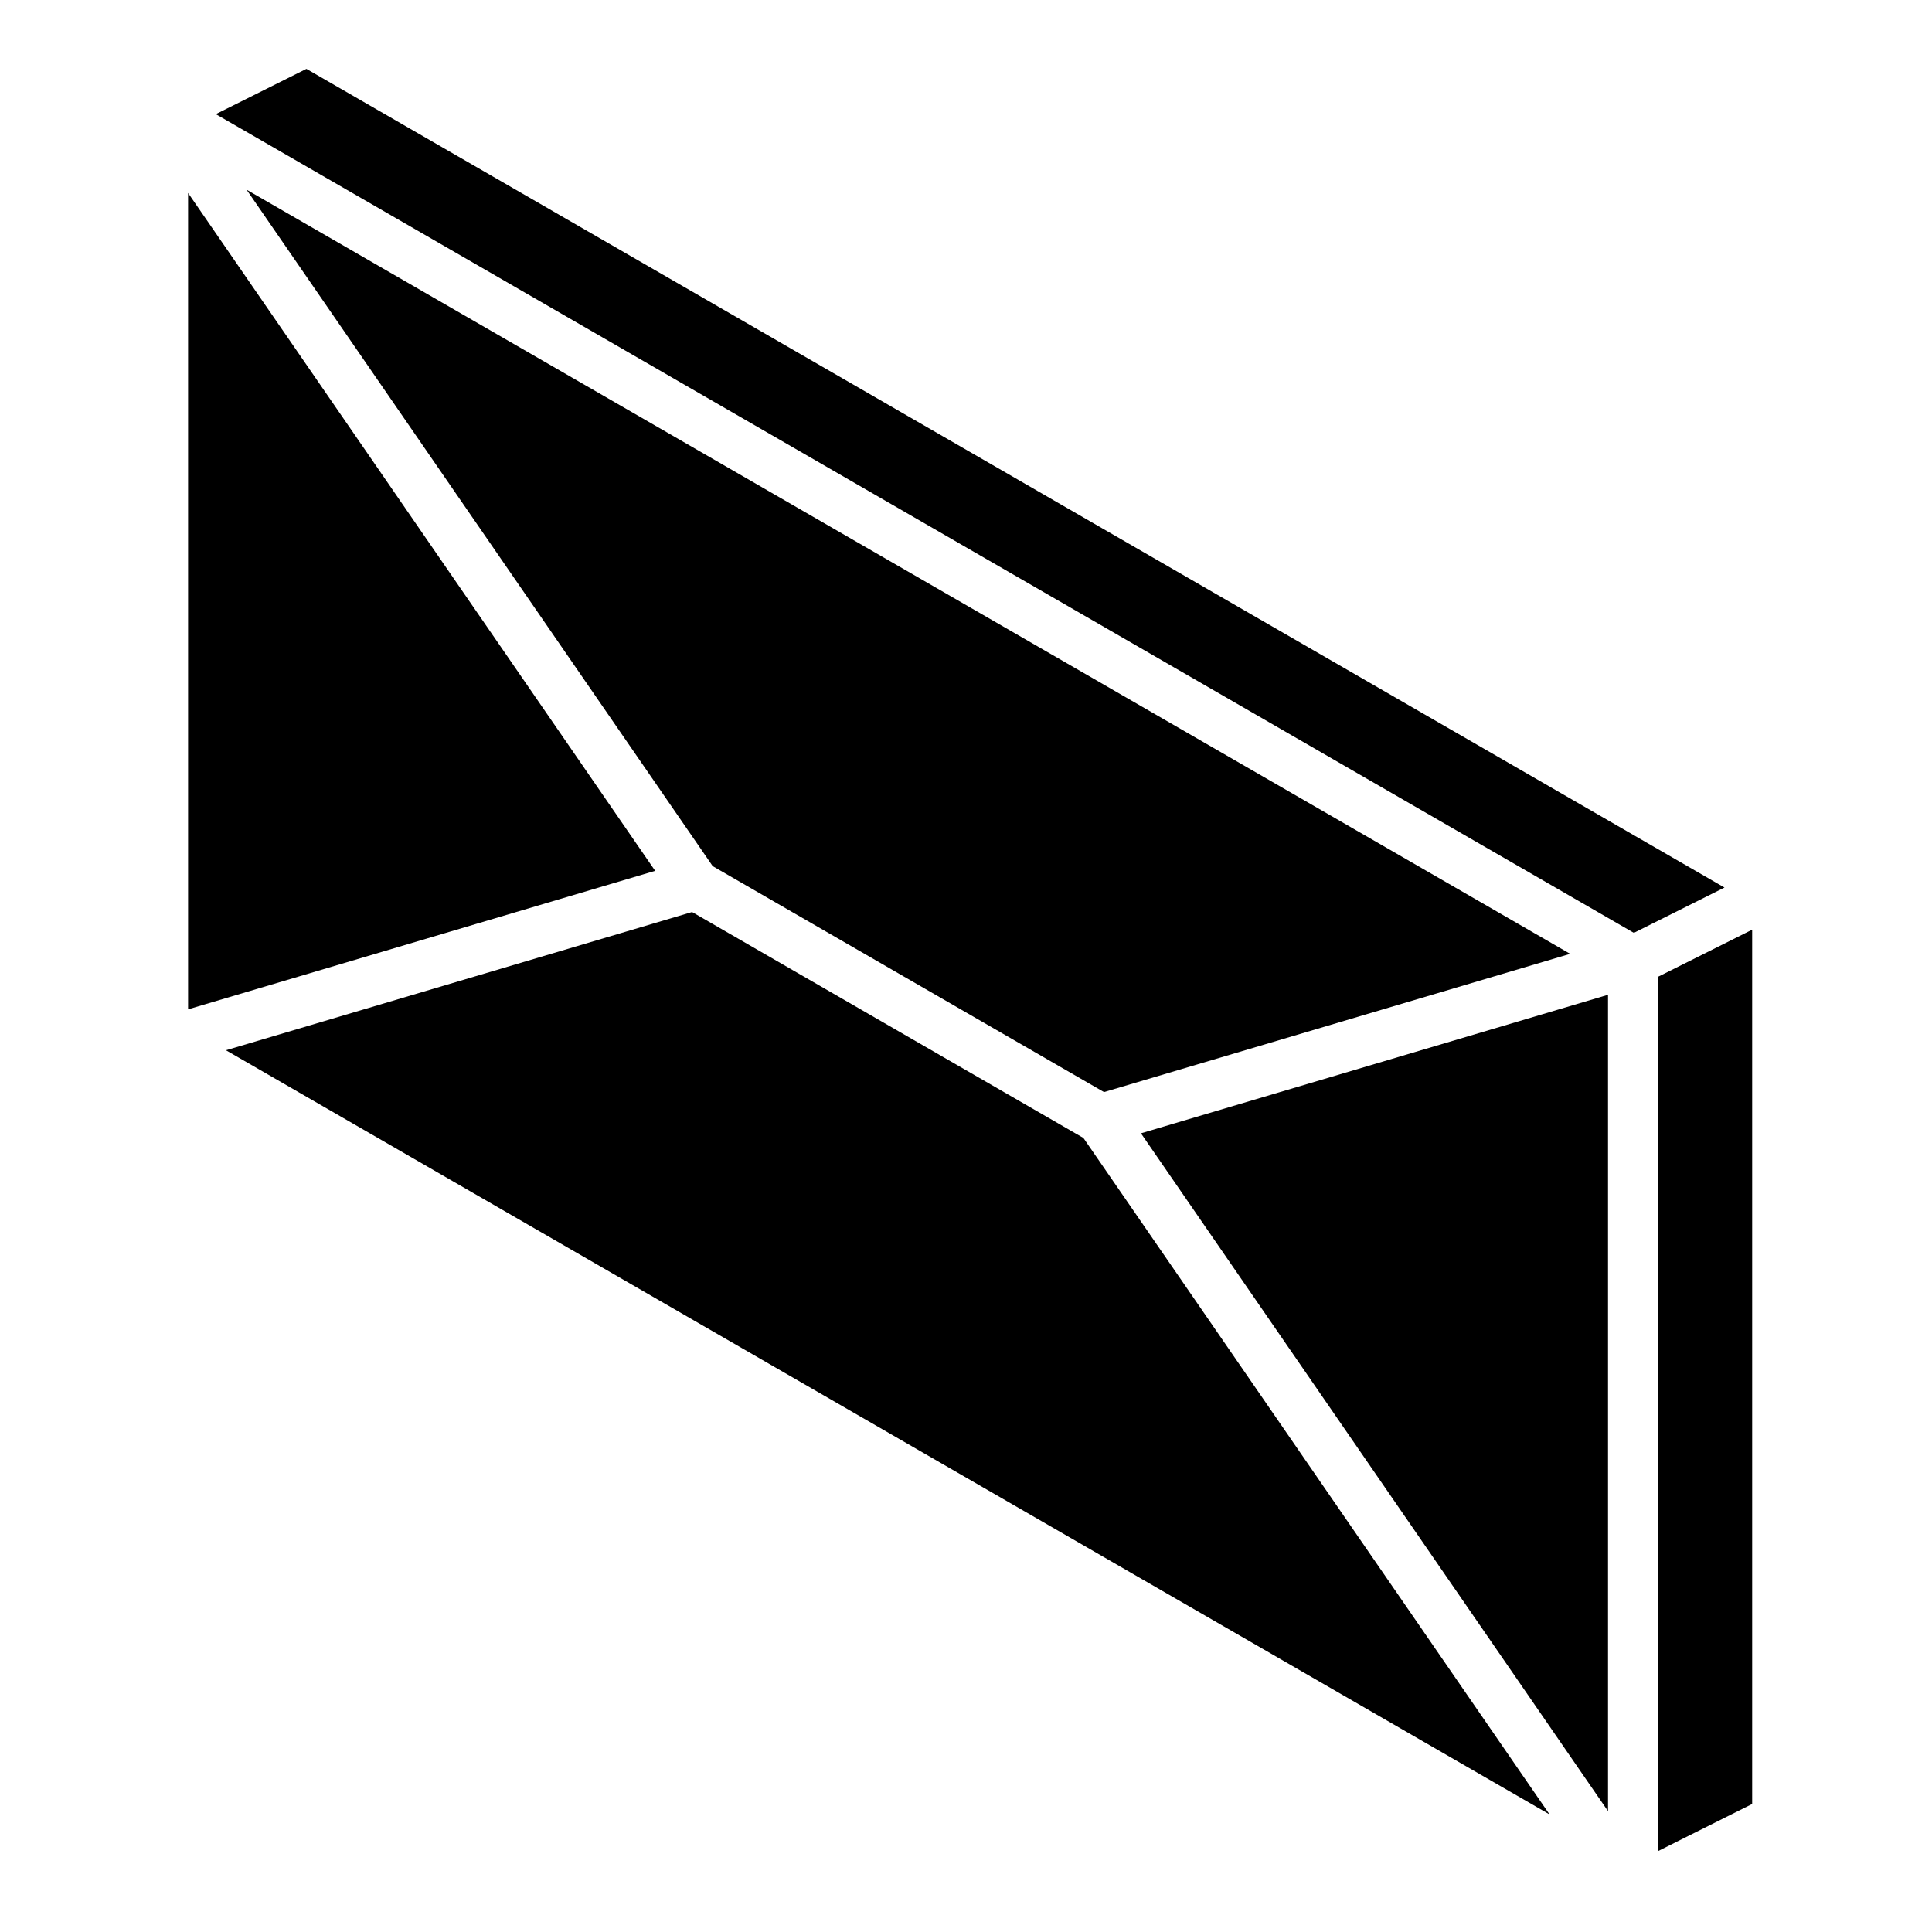<?xml version="1.0" encoding="UTF-8"?>
<!-- Uploaded to: SVG Repo, www.svgrepo.com, Generator: SVG Repo Mixer Tools -->
<svg fill="#000000" width="800px" height="800px" version="1.1" viewBox="144 144 512 512" xmlns="http://www.w3.org/2000/svg">
 <path d="m301.52 478.7-97.641-56.375 123.53-36.629 5.531 3.195 98.176 56.68 123.53 179.27zm-76.316-316.45 375.8 216.96-24.012 12.008-375.8-216.97zm211.37 271.16-103.7-59.871-123.53-179.27 340.65 196.67 10.113 5.84zm-242.73-238.27 123.78 179.64-123.78 36.703zm252.52 249.2 123.78-36.711v216.35zm137.04-41.492 24.938-12.469v231.7l-24.938 12.473z"/>
</svg>